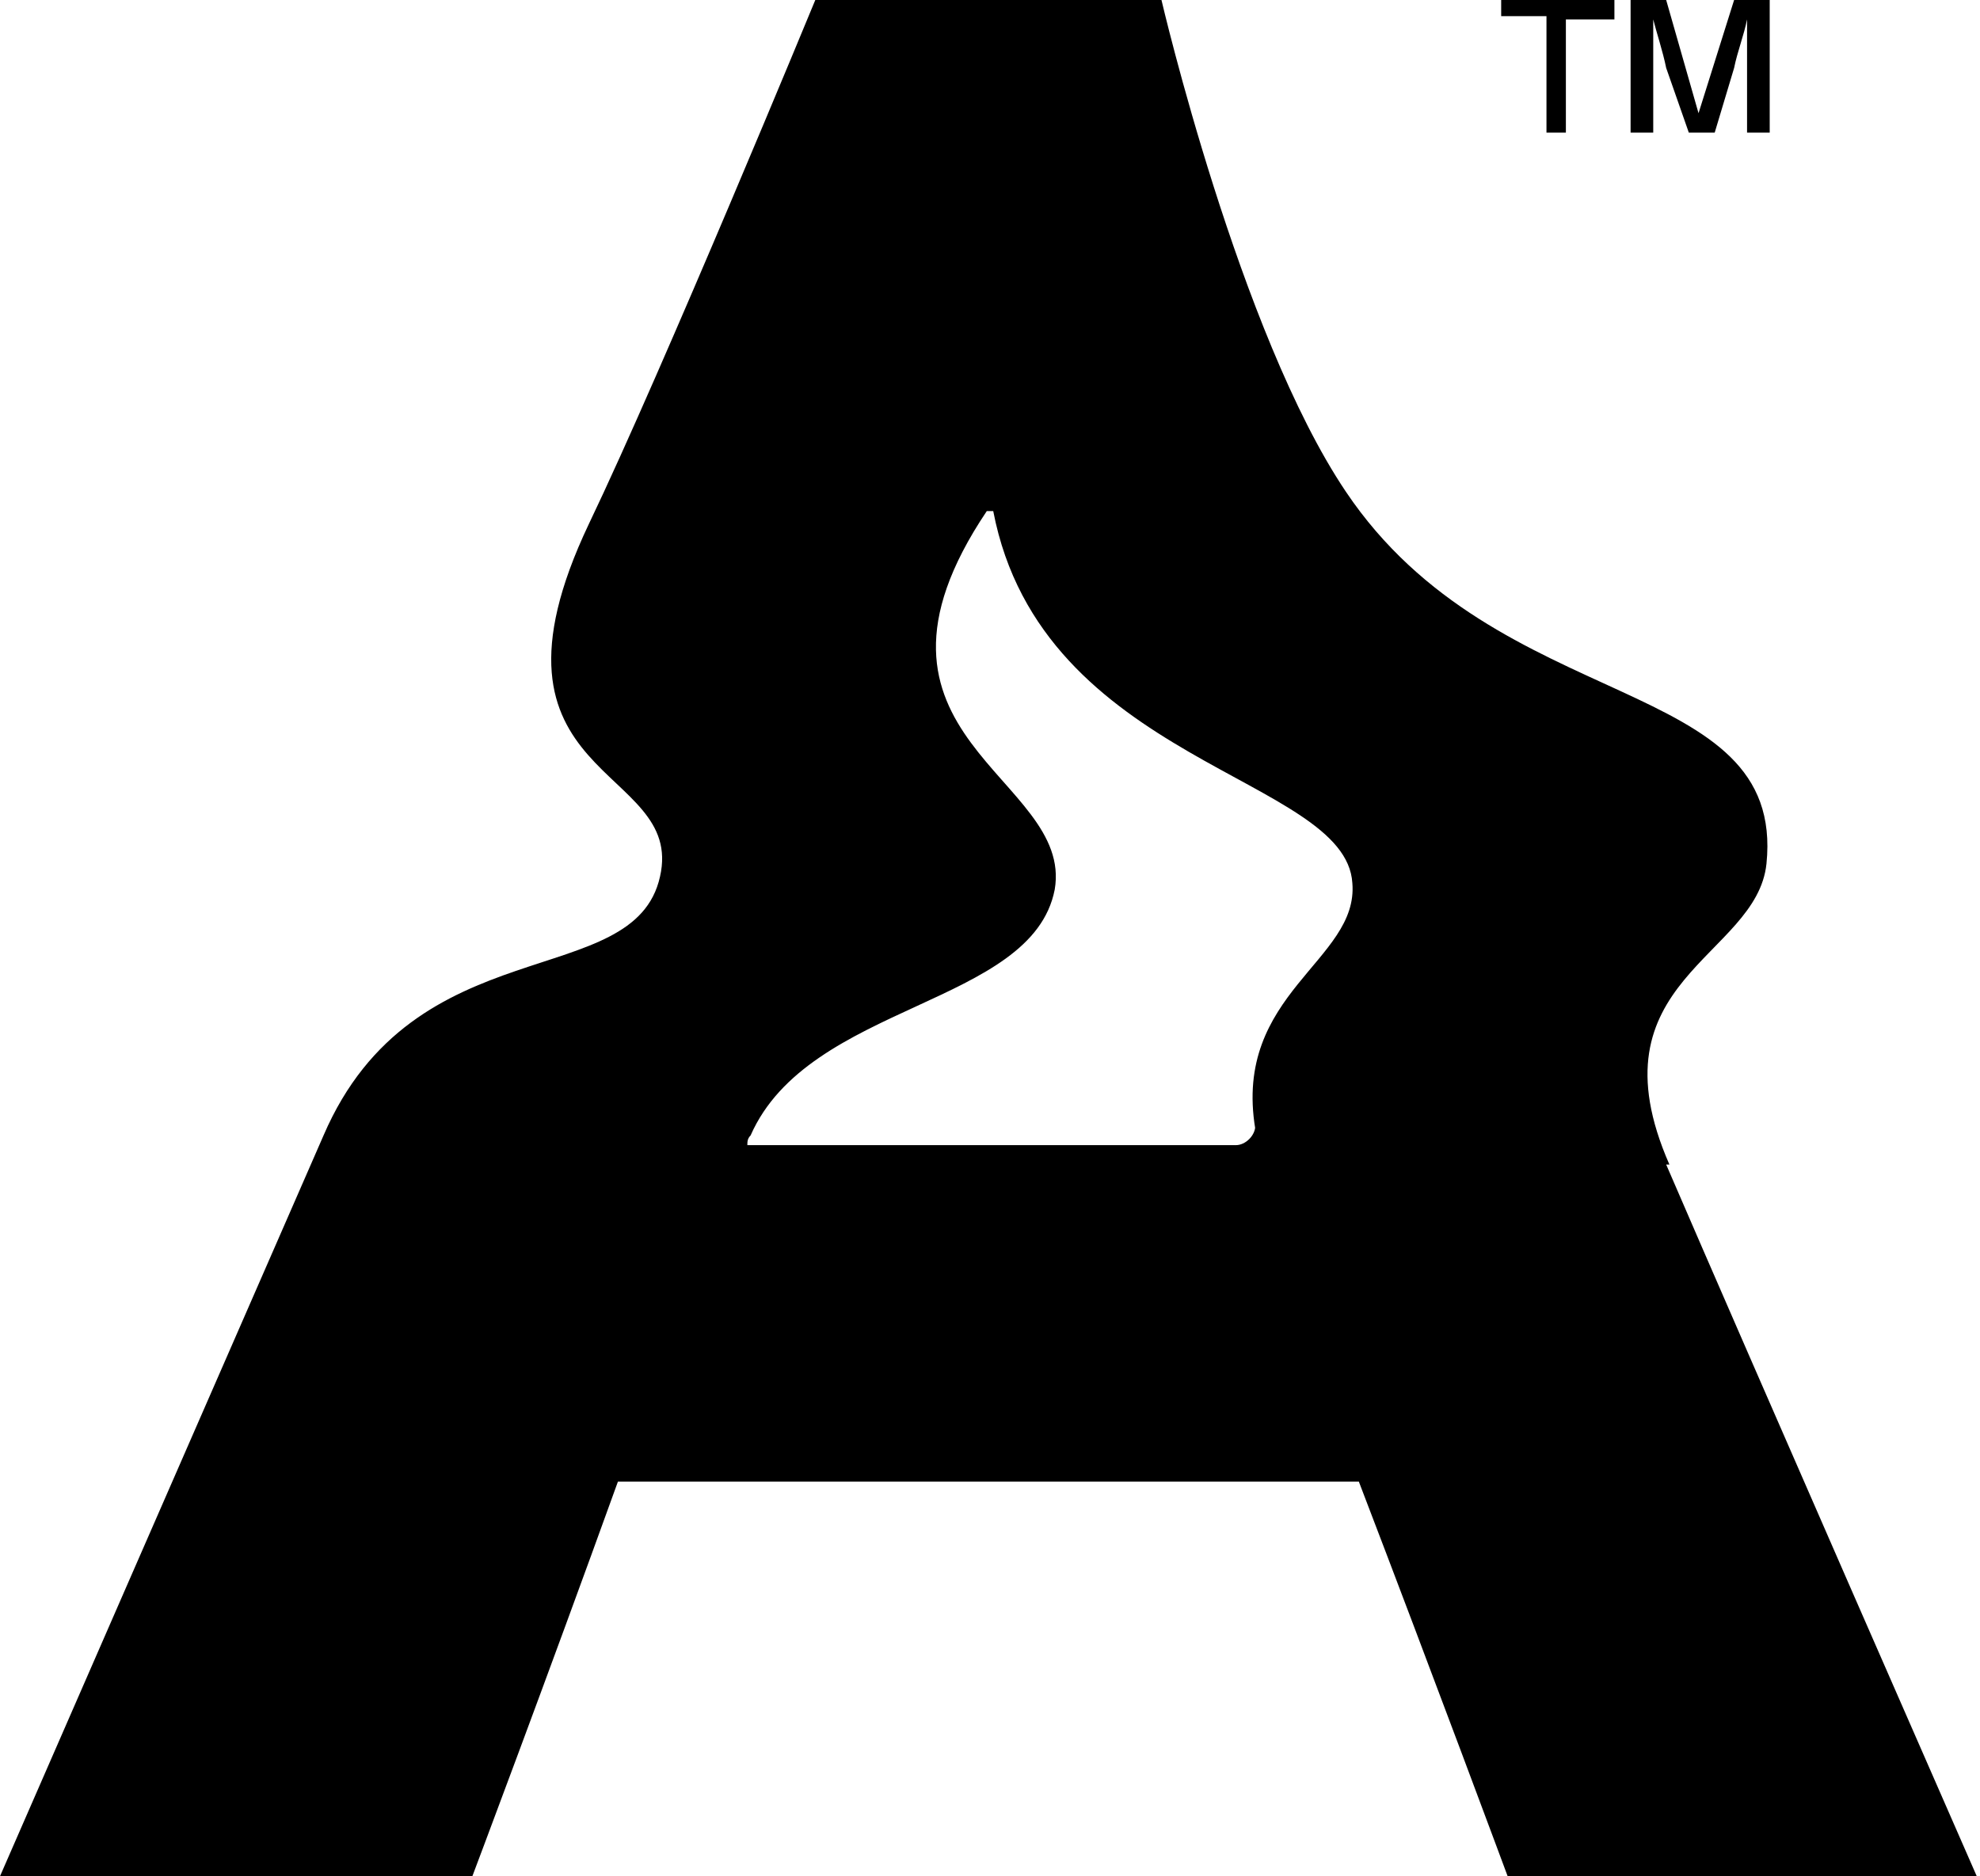 <?xml version="1.0" encoding="UTF-8"?>
<svg xmlns="http://www.w3.org/2000/svg" version="1.1" viewBox="0 0 61.2 58">
  <!-- Generator: Adobe Illustrator 28.7.5, SVG Export Plug-In . SVG Version: 1.2.0 Build 176)  -->
  <g>
    <g id="Capa_1">
      <path d="M49.9.6V0h-3.5v.5h1.4v3.6h.6V.6h1.4ZM54.6,0h-1l-1.1,3.5L51.5,0h-1.1v4.1h.7v-2c0-.5,0-1,0-1.5.1.4.3,1,.4,1.5l.7,2h.8l.6-2c.1-.5.3-1,.4-1.5,0,.4,0,1,0,1.5v2h.7V0ZM51.6,36c-2.5-5.7,2.7-6.4,3-9.3.6-5.9-8.3-4.5-13-11.5C38.3,10.3,35.9,0,35.9,0h-10.7s-4.7,11.4-7,16.2c-3.8,8,3,7.4,2.2,10.9-.8,3.6-7.6,1.5-10.4,8C7.2,41.5,0,58,0,58h14.6s2.3-6.1,4.5-12.2h22.9c2.3,6,4.6,12.2,4.6,12.2h14.5s-7.1-16.2-9.6-22M38.8,34.8c0,.3-.3.6-.6.6h-15.1c0-.1,0-.2.1-.3,1.8-4.1,8.7-4,9.4-7.6.6-3.5-6.8-4.7-2.1-11.7,0,0,.2,0,.2,0,1.5,7.8,10.9,8.2,11.1,11.5.2,2.4-3.7,3.4-3,7.6"/>
    </g>
  </g>
</svg>
